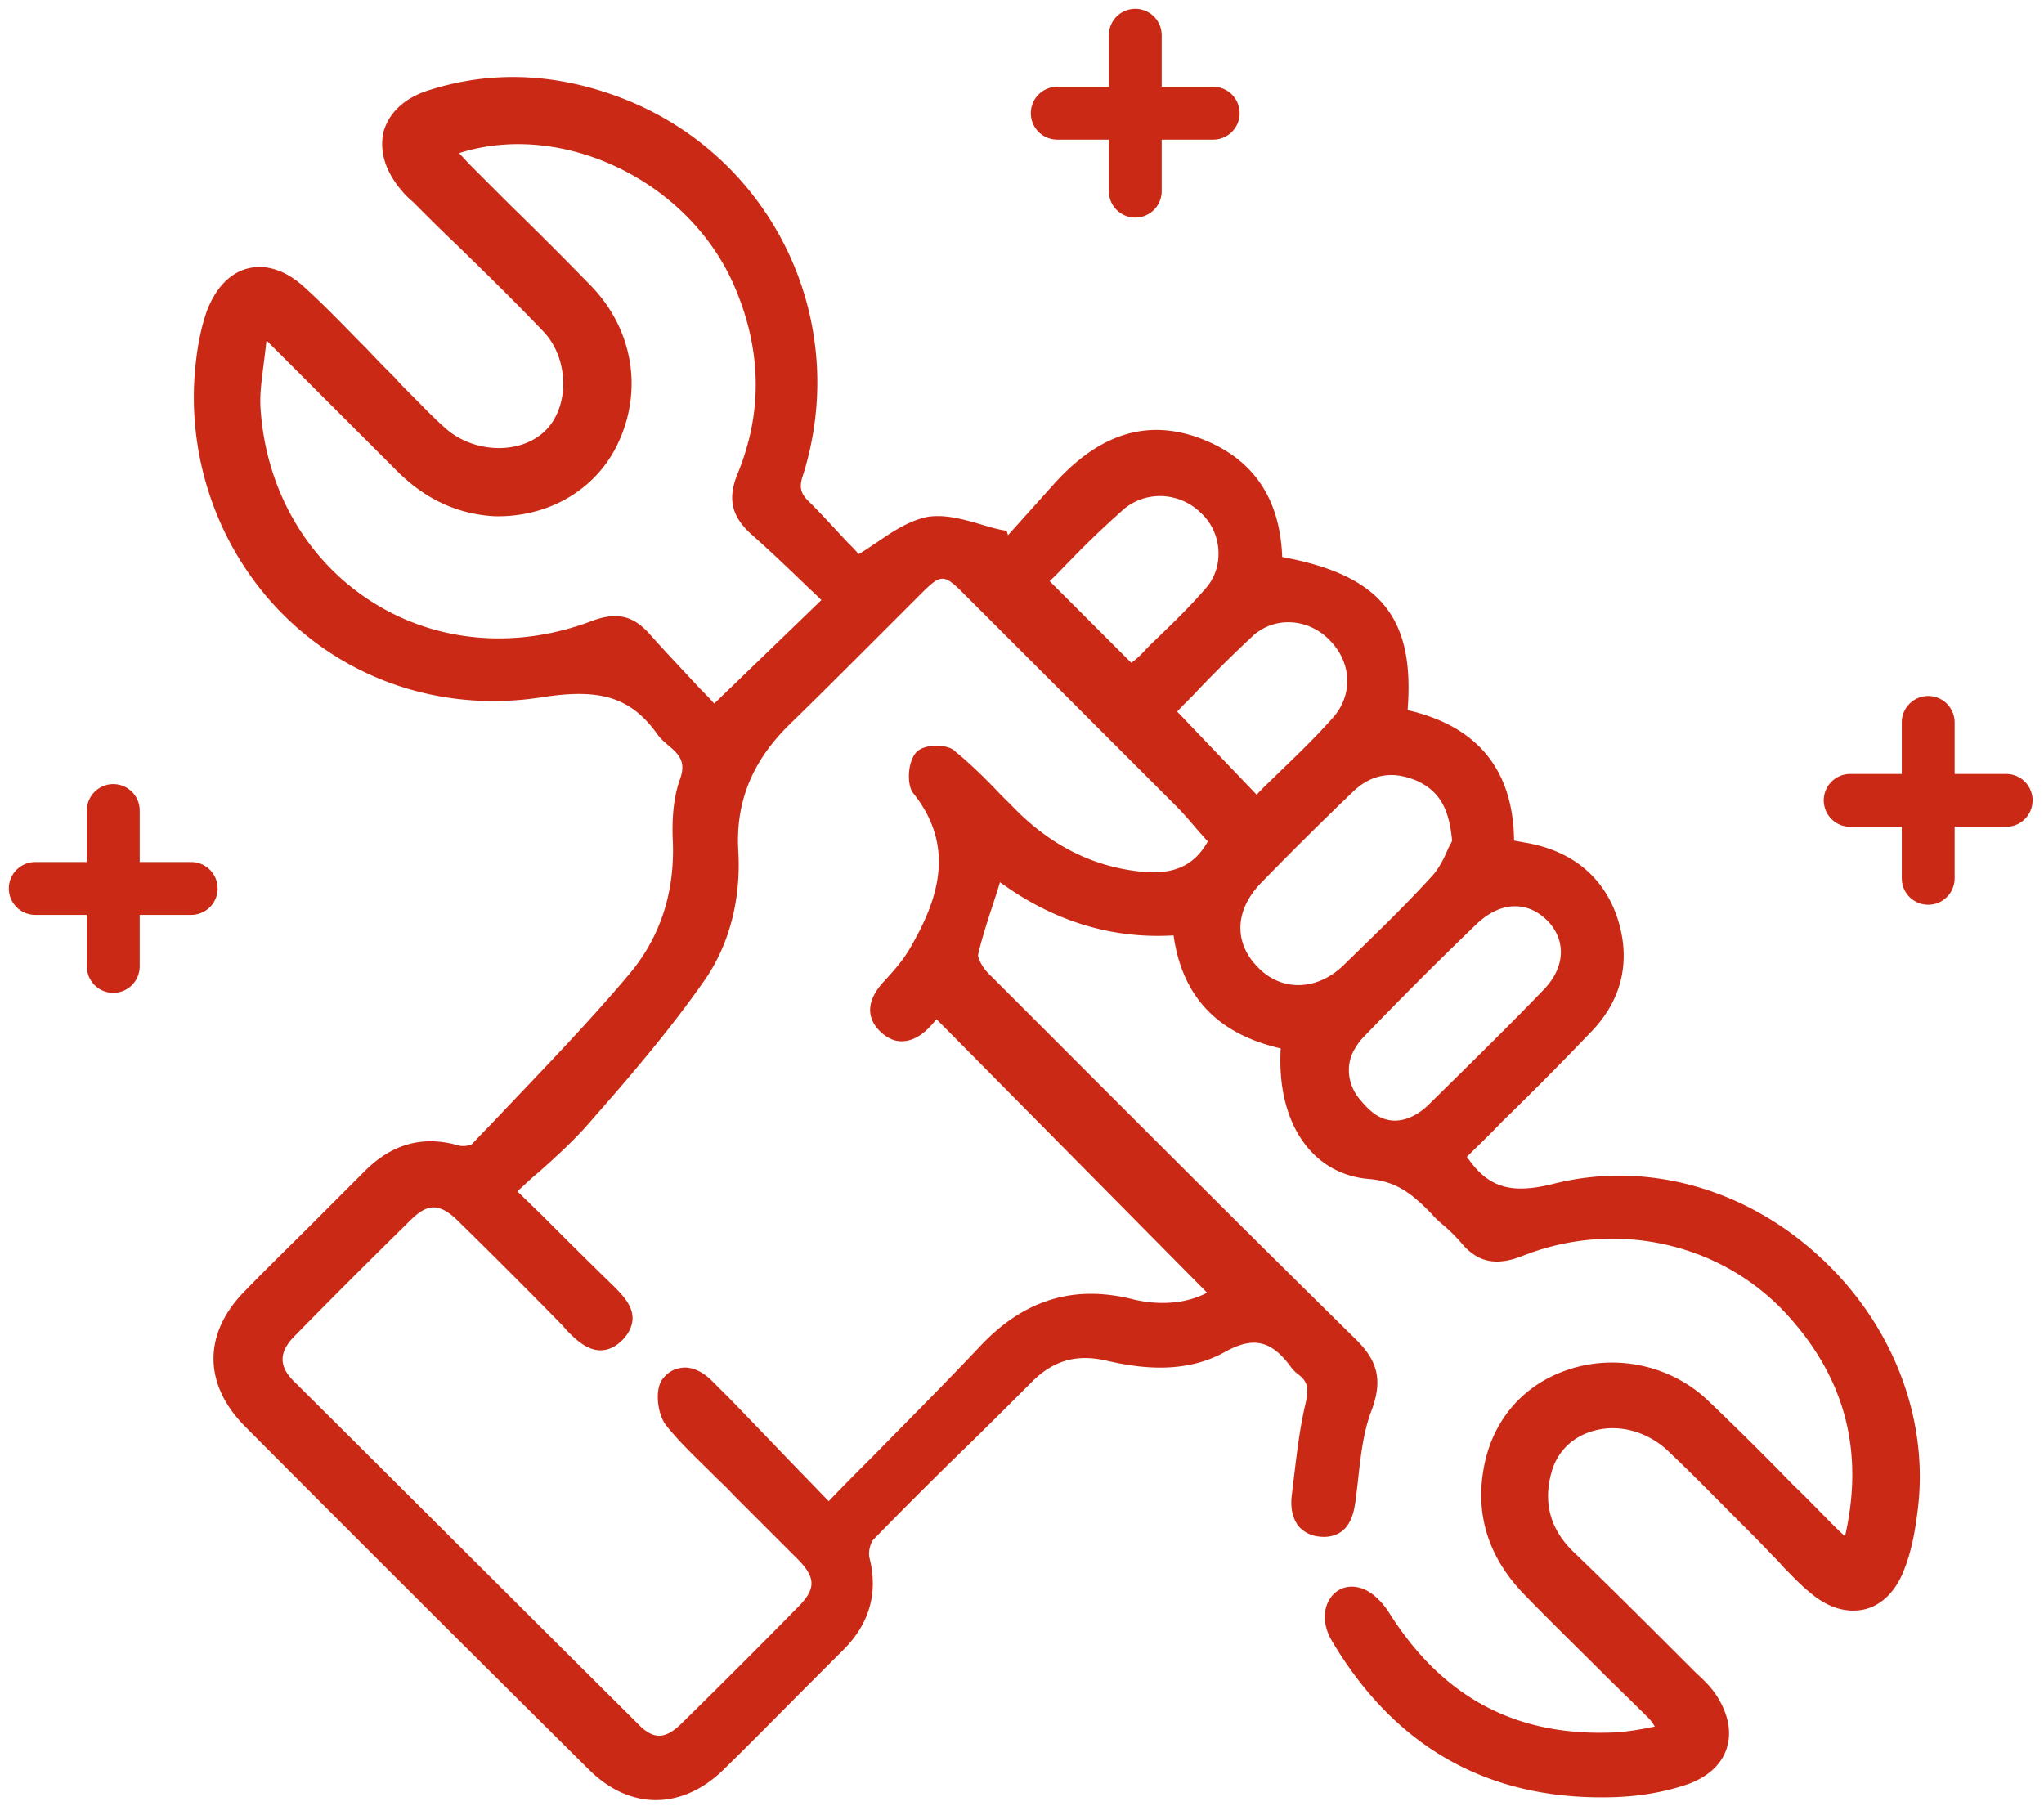 <svg xmlns="http://www.w3.org/2000/svg" width="116" height="103" fill="none"><path d="M103.097 71.17c-4.22-3.806-9.807-5.296-14.98-3.972-2.358.58-3.64.207-4.799-1.448-.041-.041-.041-.082-.083-.082.662-.663 1.324-1.283 1.945-1.945a198.521 198.521 0 0 0 5.09-5.131c1.82-1.862 2.317-4.138 1.49-6.58-.787-2.275-2.566-3.723-5.132-4.178-.248-.042-.455-.083-.703-.124-.042-4.014-2.07-6.497-6.041-7.407.413-5.255-1.531-7.655-7.117-8.69-.124-3.392-1.697-5.627-4.676-6.744-3.02-1.117-5.751-.248-8.358 2.69l-2.524 2.813-.083-.248-.248-.041c-.414-.083-.828-.207-1.242-.331-.993-.29-2.027-.58-3.02-.414-.993.207-1.904.786-2.855 1.448-.331.207-.662.455-1.035.662-.165-.207-.372-.414-.58-.62-.703-.745-1.406-1.532-2.192-2.318-.538-.496-.62-.869-.373-1.572 2.814-9.02-1.986-18.537-10.923-21.6-3.476-1.2-6.91-1.282-10.22-.248-1.407.414-2.318 1.242-2.649 2.318-.29 1.075.042 2.275.993 3.393.207.248.414.455.662.662l.331.33a98.237 98.237 0 0 0 2.11 2.07c1.656 1.613 3.352 3.268 4.966 4.965 1.448 1.53 1.49 4.262.083 5.627-1.407 1.366-4.055 1.283-5.67-.165-.703-.62-1.364-1.324-2.027-1.986-.29-.29-.579-.58-.827-.87a57.21 57.21 0 0 1-1.573-1.613c-1.158-1.159-2.317-2.4-3.558-3.517-1.034-.952-2.152-1.324-3.186-1.076-1.034.248-1.862 1.117-2.359 2.441-.29.828-.496 1.78-.62 2.897-.62 5.379 1.324 10.84 5.213 14.565 3.848 3.682 9.145 5.296 14.524 4.427 3.269-.496 4.965.041 6.455 2.11.165.249.414.456.703.704.704.58.87 1.034.58 1.862-.331.91-.456 2.027-.414 3.31.165 3.062-.704 5.71-2.566 7.862-2.234 2.648-4.717 5.213-7.075 7.696-.58.62-1.159 1.2-1.738 1.82-.083.084-.497.166-.786.084-2.028-.58-3.807-.083-5.38 1.53l-2.813 2.814c-1.324 1.324-2.648 2.607-3.931 3.931-2.358 2.4-2.358 5.255 0 7.655a4288.441 4288.441 0 0 0 19.53 19.489c1.159 1.158 2.483 1.738 3.807 1.738 1.324 0 2.69-.58 3.89-1.78 1.655-1.613 3.31-3.31 4.924-4.923l1.82-1.821c1.49-1.49 1.986-3.228 1.49-5.214-.083-.33.041-.827.207-1.034a272.11 272.11 0 0 1 4.882-4.883c1.366-1.324 2.773-2.73 4.138-4.096 1.2-1.2 2.524-1.573 4.18-1.2 1.779.414 4.427.828 6.785-.497 1.573-.868 2.607-.662 3.724.87.124.165.248.289.414.413.538.414.62.786.414 1.655-.331 1.407-.497 2.855-.662 4.22-.042.332-.083.704-.124 1.035-.083.745.082 1.366.455 1.78.248.248.662.537 1.407.537 1.53-.041 1.696-1.53 1.779-2.193l.083-.662c.165-1.448.29-2.938.786-4.262.662-1.737.413-2.855-.91-4.137-7.2-7.076-14.441-14.359-20.814-20.73-.372-.373-.62-.911-.579-1.077.248-1.075.62-2.151.993-3.31.083-.248.166-.538.248-.786 3.062 2.235 6.373 3.228 9.848 3.02.497 3.476 2.483 5.587 6.083 6.414-.248 4.18 1.738 7.117 4.965 7.407 1.614.124 2.524.869 3.641 2.027.207.249.456.455.704.662.331.29.62.58.91.91.952 1.16 2.028 1.366 3.559.746 5.296-2.07 11.337-.704 15.061 3.475 3.228 3.6 4.262 7.697 3.186 12.455-.248-.207-.413-.372-.62-.58-.787-.785-1.531-1.572-2.317-2.317a180.751 180.751 0 0 0-4.883-4.84c-2.069-1.945-5.172-2.649-7.945-1.697-2.565.869-4.303 2.938-4.758 5.669-.455 2.648.331 5.048 2.359 7.117 1.448 1.49 2.937 2.937 4.385 4.386.87.869 1.738 1.696 2.607 2.565.124.124.249.29.373.497-.124.041-.249.041-.373.082-.662.124-1.2.207-1.779.249-5.669.29-9.89-1.945-12.951-6.828-.373-.579-1.035-1.282-1.78-1.407-.62-.124-1.2.125-1.53.621-.456.662-.414 1.614.124 2.483 3.6 6.04 8.937 9.02 15.93 8.813 1.49-.041 2.938-.289 4.262-.745 1.117-.413 1.904-1.117 2.193-2.069.29-.951.041-2.027-.662-3.061-.29-.414-.662-.787-1.034-1.118l-.91-.91c-1.987-1.986-4.056-4.055-6.125-6.041-1.365-1.324-1.737-2.938-1.158-4.717.372-1.076 1.241-1.862 2.4-2.152 1.407-.372 2.979.083 4.096 1.117 1.407 1.325 2.772 2.731 4.138 4.097.62.62 1.241 1.241 1.862 1.903.207.207.414.414.621.662.496.497.993 1.035 1.572 1.49.993.827 2.069 1.117 3.062.869.952-.249 1.738-1.035 2.193-2.235.414-1.034.621-2.193.745-3.186.745-5.337-1.407-10.882-5.71-14.73ZM76.904 59.503c.166-.29.332-.496.497-.662a234.265 234.265 0 0 1 6.413-6.413c.663-.621 1.407-.993 2.152-.993h.042c.662 0 1.282.29 1.82.827 1.076 1.117.993 2.648-.207 3.89-1.862 1.944-3.972 4.013-6.537 6.537-.456.456-1.738 1.449-3.062.538-.29-.207-.58-.496-.91-.91-.663-.828-.745-1.986-.208-2.814Zm-8.482-26.11c-.786.911-1.655 1.78-2.524 2.608-.331.33-.703.662-1.034 1.034-.207.207-.414.414-.663.58l-4.634-4.635c.373-.331.704-.703 1.035-1.034a54.222 54.222 0 0 1 3.144-3.021c1.242-1.076 3.145-1.034 4.386.166 1.242 1.117 1.366 3.103.29 4.303Zm7.2 7.366c-.993 1.117-2.028 2.11-3.145 3.186-.372.373-.786.745-1.159 1.159l-4.51-4.717c.373-.414.786-.787 1.159-1.2a75.693 75.693 0 0 1 3.186-3.145c1.241-1.076 3.145-.952 4.345.331 1.24 1.283 1.282 3.103.124 4.386Zm-4.055 9.351a210.517 210.517 0 0 1 5.255-5.213c.662-.62 1.365-.91 2.151-.91.456 0 .952.124 1.449.33 1.24.58 1.82 1.532 1.986 3.394-.042.124-.124.248-.207.413-.207.497-.497 1.117-.91 1.573-1.614 1.779-3.394 3.475-5.09 5.13-1.49 1.407-3.476 1.449-4.8.083-1.407-1.407-1.324-3.268.166-4.8Zm-19.53-7.448c-.497.456-.621 1.821-.207 2.359 2.482 3.103 1.324 6.165-.125 8.69-.413.744-.993 1.406-1.613 2.068-1.242 1.407-.58 2.359-.083 2.814.414.372.827.538 1.283.497.538-.042 1.034-.332 1.53-.87.125-.124.207-.248.332-.372l15.35 15.517c-1.158.62-2.689.745-4.22.372-3.31-.827-6.124 0-8.606 2.607-1.986 2.11-4.014 4.138-6.124 6.29-.828.827-1.697 1.696-2.524 2.565l-1.159-1.2c-1.572-1.614-3.02-3.145-4.51-4.676l-.952-.951c-.538-.538-1.158-.828-1.738-.745-.29.041-.744.165-1.117.703-.414.662-.207 1.986.248 2.566.828 1.034 1.821 1.944 2.731 2.855.373.372.745.703 1.076 1.075l1.117 1.118 2.607 2.606c.952.993.952 1.614.042 2.566a517.41 517.41 0 0 1-6.745 6.744c-.91.87-1.572.87-2.441-.04-6.414-6.373-12.952-12.91-19.53-19.448-.828-.828-.828-1.614 0-2.483 2.027-2.07 4.178-4.22 6.62-6.62.496-.497.91-.745 1.324-.745.414 0 .869.248 1.365.744a394.047 394.047 0 0 1 5.876 5.876l.414.455c.538.538 1.117 1.035 1.82 1.035.456 0 .87-.207 1.242-.58.372-.372.579-.827.579-1.241 0-.703-.538-1.283-1.034-1.78a360.448 360.448 0 0 1-4.055-4.013l-1.449-1.407c.414-.372.787-.744 1.2-1.075 1.117-.994 2.152-1.945 3.062-3.021 2.11-2.4 4.345-5.007 6.29-7.78 1.448-2.027 2.151-4.633 1.986-7.447-.166-2.814.827-5.172 2.979-7.241 1.614-1.573 3.227-3.186 4.8-4.759l2.607-2.607c1.117-1.117 1.282-1.117 2.4 0l12 12c.496.497.95 1.035 1.406 1.572.166.166.29.331.455.497-.786 1.407-1.986 1.945-3.972 1.696-2.483-.29-4.717-1.365-6.703-3.268l-1.117-1.118c-.787-.827-1.614-1.655-2.525-2.4-.413-.455-1.737-.455-2.193 0ZM35.071 25.16c1.448-3.062.827-6.538-1.573-8.98a231.625 231.625 0 0 0-4.51-4.51l-2.235-2.234c-.248-.248-.455-.496-.703-.745 5.834-1.862 12.993 1.531 15.6 7.49 1.572 3.6 1.655 7.2.206 10.716-.579 1.407-.33 2.4.745 3.393 1.035.91 2.028 1.862 3.02 2.814.332.331.663.62.994.952l-6.083 5.876c-.248-.29-.538-.58-.827-.87-.952-1.034-1.945-2.068-2.897-3.144-.579-.62-1.158-.952-1.903-.952-.372 0-.786.083-1.241.248-4.304 1.656-8.897 1.283-12.58-1.075-3.64-2.317-5.958-6.29-6.289-10.841-.082-.952.083-1.904.207-2.938.042-.331.083-.704.124-1.035l2.028 2.028 5.379 5.379c1.572 1.572 3.393 2.441 5.503 2.565 3.062.083 5.793-1.49 7.035-4.137Z" fill="#CA2A15"></path><path d="M64.428 2v8.848M68.852 6.424H60M6.428 46v8.848M10.852 50.424H2M109.428 41v8.848M113.852 45.424H105" stroke="#CA2A15" stroke-width="3" stroke-miterlimit="10" stroke-linecap="round" stroke-linejoin="round"></path></svg>